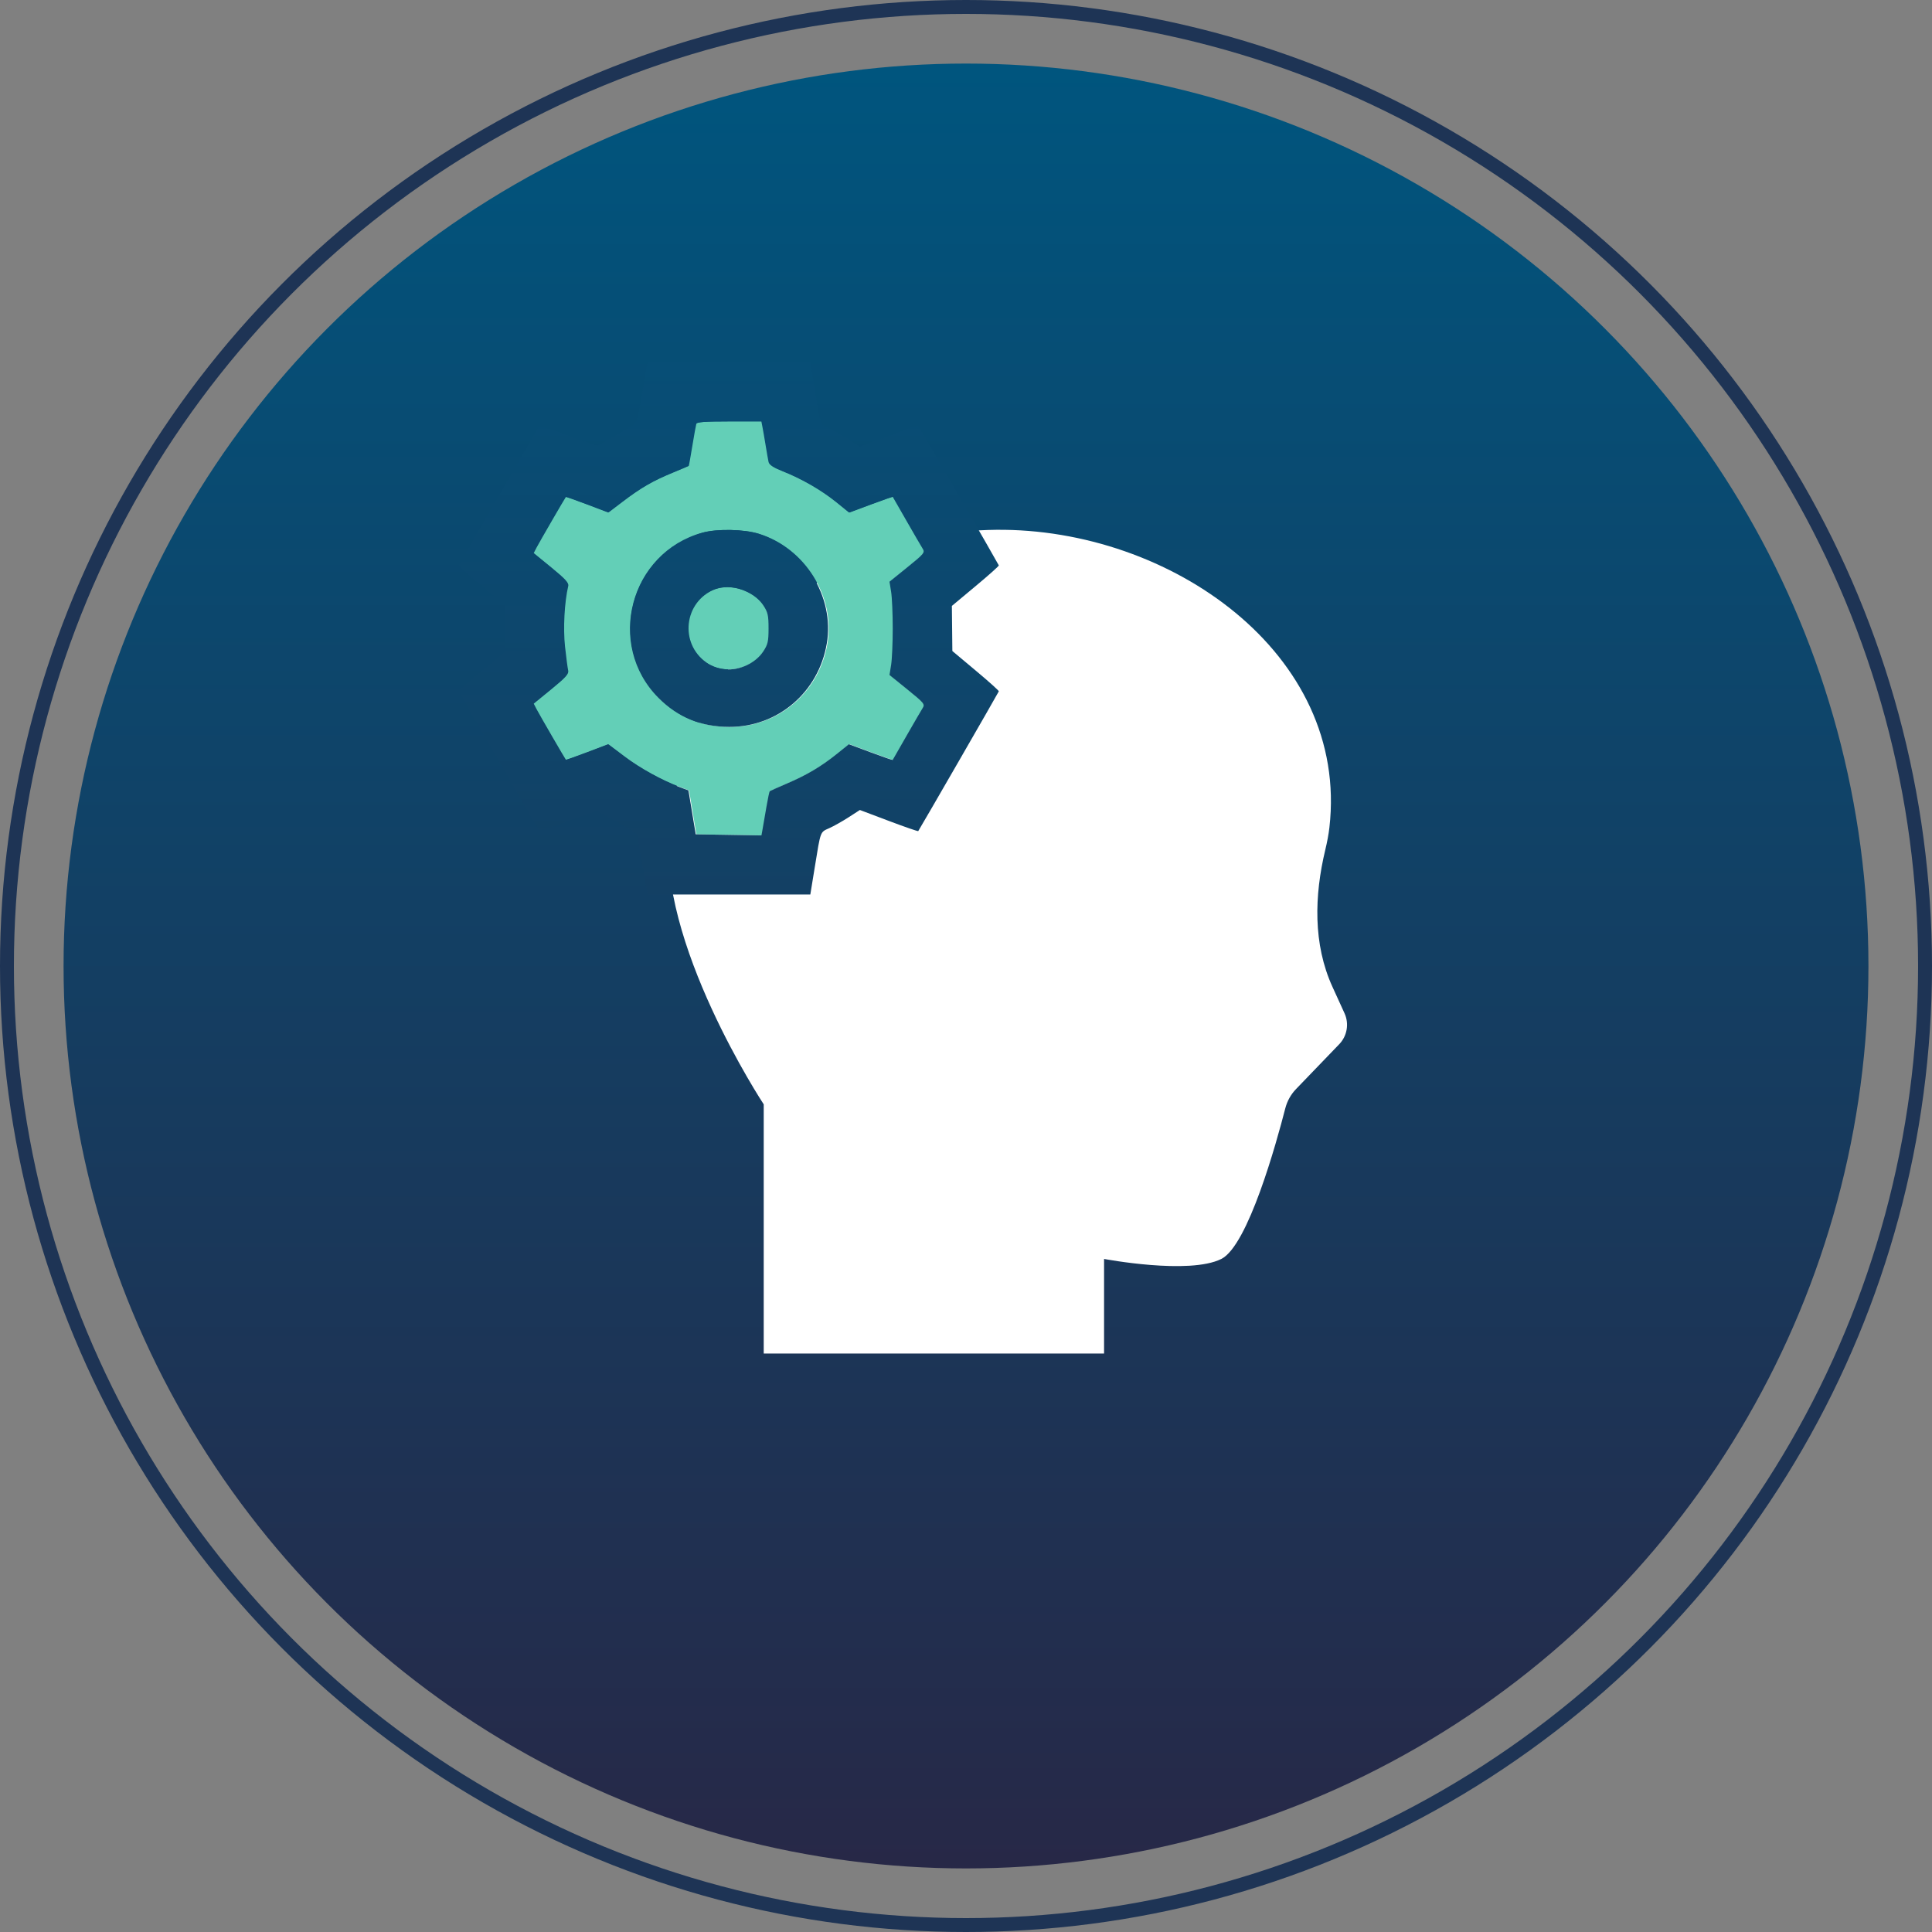 <svg xmlns="http://www.w3.org/2000/svg" width="80" height="80" viewBox="0 0 80 80" fill="none"><rect x="0" y="0" width="80" height="80" fill="#808080" stroke="none"/><g id="Group 2072749207"><circle id="Ellipse 173" cx="40" cy="40" r="39.712" stroke="#1E3455" stroke-width="0.576"></circle><circle id="Ellipse 172" cx="40" cy="40" r="37.368" fill="url(#paint0_linear_9548_760)"></circle><g id="Group 2072749210"><path id="Vector 340" d="M31.624 45.728V56.047H45.717V52.13C45.717 52.13 49.239 52.797 50.573 52.13C51.681 51.574 52.856 47.315 53.22 45.898C53.297 45.598 53.447 45.324 53.662 45.1L55.455 43.238C55.784 42.896 55.87 42.387 55.673 41.956L55.175 40.865C54.366 39.094 54.423 37.084 54.877 35.19C54.954 34.869 55.015 34.553 55.048 34.263C55.872 27.069 48.458 21.863 41.241 21.938C34.108 22.013 28.566 27.156 27.72 34.263C27.162 38.961 31.624 45.728 31.624 45.728Z" fill="white"></path><g id="Group 2072749165"><path id="mind-settings (Traced)" fill-rule="evenodd" clip-rule="evenodd" d="M28.833 17.551C28.816 17.607 28.741 18.019 28.668 18.467C28.595 18.915 28.528 19.287 28.519 19.294C28.511 19.301 28.21 19.428 27.851 19.577C27.032 19.914 26.541 20.199 25.792 20.769L25.201 21.218L24.327 20.886C23.846 20.704 23.445 20.563 23.436 20.573C23.4 20.612 22.329 22.46 22.218 22.674L22.101 22.901L22.835 23.501C23.406 23.968 23.561 24.137 23.53 24.264C23.373 24.933 23.315 26.017 23.396 26.768C23.445 27.218 23.504 27.666 23.527 27.762C23.561 27.904 23.432 28.049 22.835 28.537L22.101 29.137L22.218 29.364C22.329 29.578 23.4 31.426 23.436 31.465C23.445 31.475 23.845 31.334 24.325 31.152L25.197 30.821L25.862 31.323C26.517 31.816 27.403 32.305 28.151 32.586L28.533 32.729L28.63 33.312C28.683 33.633 28.751 34.042 28.781 34.222L28.835 34.548L30.196 34.571L31.556 34.593L31.604 34.326C31.631 34.179 31.701 33.773 31.76 33.424C31.82 33.075 31.883 32.777 31.9 32.762C31.918 32.747 32.237 32.604 32.611 32.444C33.438 32.09 34.033 31.737 34.685 31.213L35.179 30.817L36.079 31.152C36.574 31.337 36.984 31.478 36.991 31.467C36.998 31.456 37.256 31.006 37.564 30.467C37.872 29.928 38.173 29.411 38.232 29.318C38.333 29.159 38.29 29.108 37.599 28.549L36.858 27.95L36.925 27.536C36.962 27.307 36.992 26.625 36.992 26.019C36.992 25.413 36.962 24.73 36.925 24.502L36.858 24.087L37.599 23.489C38.29 22.93 38.333 22.878 38.232 22.72C38.173 22.627 37.872 22.109 37.564 21.571C37.256 21.032 36.998 20.582 36.991 20.571C36.984 20.559 36.574 20.701 36.079 20.886L35.179 21.221L34.657 20.798C34.048 20.304 33.22 19.825 32.44 19.517C32.046 19.361 31.877 19.25 31.85 19.129C31.83 19.035 31.774 18.72 31.727 18.428C31.68 18.136 31.621 17.797 31.596 17.673L31.552 17.449H30.209C29.206 17.449 28.858 17.475 28.833 17.551ZM31.419 22.1C33.334 22.691 34.592 24.703 34.263 26.647C33.922 28.662 32.239 30.102 30.23 30.099C29.056 30.097 28.103 29.708 27.296 28.9C26.014 27.619 25.735 25.675 26.599 24.049C27.069 23.165 28.123 22.328 29.109 22.056C29.706 21.891 30.811 21.912 31.419 22.1ZM29.608 24.396C28.32 24.91 28.12 26.639 29.256 27.437C29.993 27.954 31.129 27.733 31.63 26.976C31.821 26.687 31.85 26.56 31.85 26.019C31.85 25.479 31.821 25.35 31.631 25.064C31.235 24.465 30.25 24.14 29.608 24.396Z" fill="#63CFB7"></path><path id="mind-settings (Traced)_2" fill-rule="evenodd" clip-rule="evenodd" d="M26.772 15.225C26.747 15.348 26.651 15.908 26.558 16.469C26.466 17.03 26.346 17.519 26.292 17.554C25.862 17.835 24.789 18.448 24.723 18.451C24.678 18.453 24.131 18.263 23.507 18.029C22.883 17.795 22.347 17.633 22.315 17.669C22.272 17.718 19.137 23.152 19 23.415C18.986 23.441 19.415 23.821 19.951 24.26L20.928 25.056V26.019V26.981L19.951 27.778C19.415 28.216 18.986 28.596 19 28.623C19.137 28.886 22.272 34.319 22.315 34.368C22.347 34.404 22.883 34.242 23.507 34.008C24.131 33.774 24.678 33.584 24.723 33.585C24.79 33.588 26.275 34.44 26.36 34.526C26.375 34.54 26.463 35.01 26.556 35.57C26.65 36.13 26.747 36.69 26.772 36.813L26.817 37.038H30.186H33.554L33.737 35.915C33.986 34.381 33.955 34.465 34.339 34.292C34.525 34.209 34.886 34.005 35.142 33.84L35.606 33.54L36.801 33.991C37.459 34.239 38.008 34.429 38.022 34.414C38.061 34.369 41.343 28.677 41.359 28.626C41.367 28.601 40.938 28.215 40.404 27.769L39.435 26.957L39.425 26.023L39.415 25.09L40.394 24.273C40.933 23.824 41.367 23.436 41.359 23.412C41.343 23.36 38.061 17.668 38.022 17.624C38.008 17.608 37.459 17.798 36.801 18.046L35.606 18.497L35.142 18.198C34.886 18.032 34.525 17.829 34.339 17.745C33.955 17.573 33.986 17.657 33.737 16.122L33.554 15H30.186H26.817L26.772 15.225ZM31.57 17.673C31.595 17.797 31.653 18.136 31.701 18.428C31.748 18.72 31.804 19.035 31.824 19.129C31.851 19.25 32.02 19.361 32.414 19.517C33.194 19.825 34.022 20.304 34.631 20.798L35.152 21.221L36.053 20.886C36.547 20.701 36.958 20.559 36.965 20.571C36.972 20.582 37.23 21.032 37.538 21.57C37.846 22.109 38.147 22.626 38.206 22.72C38.306 22.878 38.264 22.93 37.573 23.488L36.832 24.087L36.899 24.502C36.936 24.73 36.966 25.413 36.966 26.019C36.966 26.625 36.936 27.307 36.899 27.535L36.832 27.95L37.573 28.549C38.264 29.108 38.306 29.159 38.206 29.318C38.147 29.411 37.846 29.928 37.538 30.467C37.23 31.006 36.972 31.456 36.965 31.467C36.958 31.478 36.547 31.337 36.053 31.152L35.152 30.817L34.659 31.213C34.007 31.737 33.412 32.09 32.585 32.444C32.211 32.604 31.891 32.747 31.874 32.762C31.856 32.777 31.794 33.074 31.734 33.424C31.675 33.773 31.605 34.179 31.578 34.326L31.53 34.593L30.169 34.57L28.809 34.548L28.754 34.222C28.725 34.042 28.657 33.633 28.604 33.312L28.507 32.729L28.125 32.586C27.377 32.305 26.491 31.816 25.836 31.322L25.171 30.821L24.299 31.152C23.819 31.334 23.419 31.475 23.41 31.465C23.374 31.426 22.303 29.578 22.192 29.363L22.075 29.136L22.809 28.537C23.406 28.049 23.535 27.904 23.501 27.762C23.478 27.665 23.419 27.218 23.37 26.768C23.288 26.017 23.346 24.933 23.504 24.264C23.534 24.137 23.38 23.968 22.809 23.501L22.075 22.901L22.192 22.674C22.303 22.46 23.374 20.612 23.41 20.573C23.419 20.563 23.82 20.704 24.301 20.886L25.175 21.218L25.765 20.769C26.515 20.199 27.006 19.914 27.825 19.577C28.184 19.428 28.485 19.301 28.493 19.294C28.502 19.287 28.569 18.915 28.642 18.467C28.715 18.019 28.789 17.607 28.807 17.551C28.832 17.474 29.18 17.449 30.183 17.449H31.526L31.57 17.673ZM29.083 22.056C26.083 22.883 25.071 26.702 27.269 28.9C28.077 29.708 29.03 30.097 30.203 30.099C32.213 30.102 33.896 28.662 34.236 26.647C34.566 24.703 33.308 22.691 31.393 22.1C30.785 21.912 29.68 21.891 29.083 22.056ZM30.957 24.519C31.236 24.658 31.462 24.848 31.605 25.064C31.795 25.35 31.824 25.478 31.824 26.019C31.824 26.56 31.795 26.687 31.604 26.976C31.284 27.459 30.629 27.766 30.025 27.715C28.834 27.617 28.11 26.292 28.665 25.228C29.112 24.371 30.067 24.075 30.957 24.519Z" fill="url(#paint1_linear_9548_760)"></path></g></g></g><defs><linearGradient id="paint0_linear_9548_760" x1="40" y1="2.632" x2="40" y2="77.369" gradientUnits="userSpaceOnUse"><stop stop-color="#00557E"></stop><stop offset="1" stop-color="#272847"></stop></linearGradient><linearGradient id="paint1_linear_9548_760" x1="30.18" y1="15" x2="30.18" y2="37.038" gradientUnits="userSpaceOnUse"><stop stop-color="#074E76"></stop><stop offset="1" stop-color="#134064"></stop></linearGradient></defs></svg>